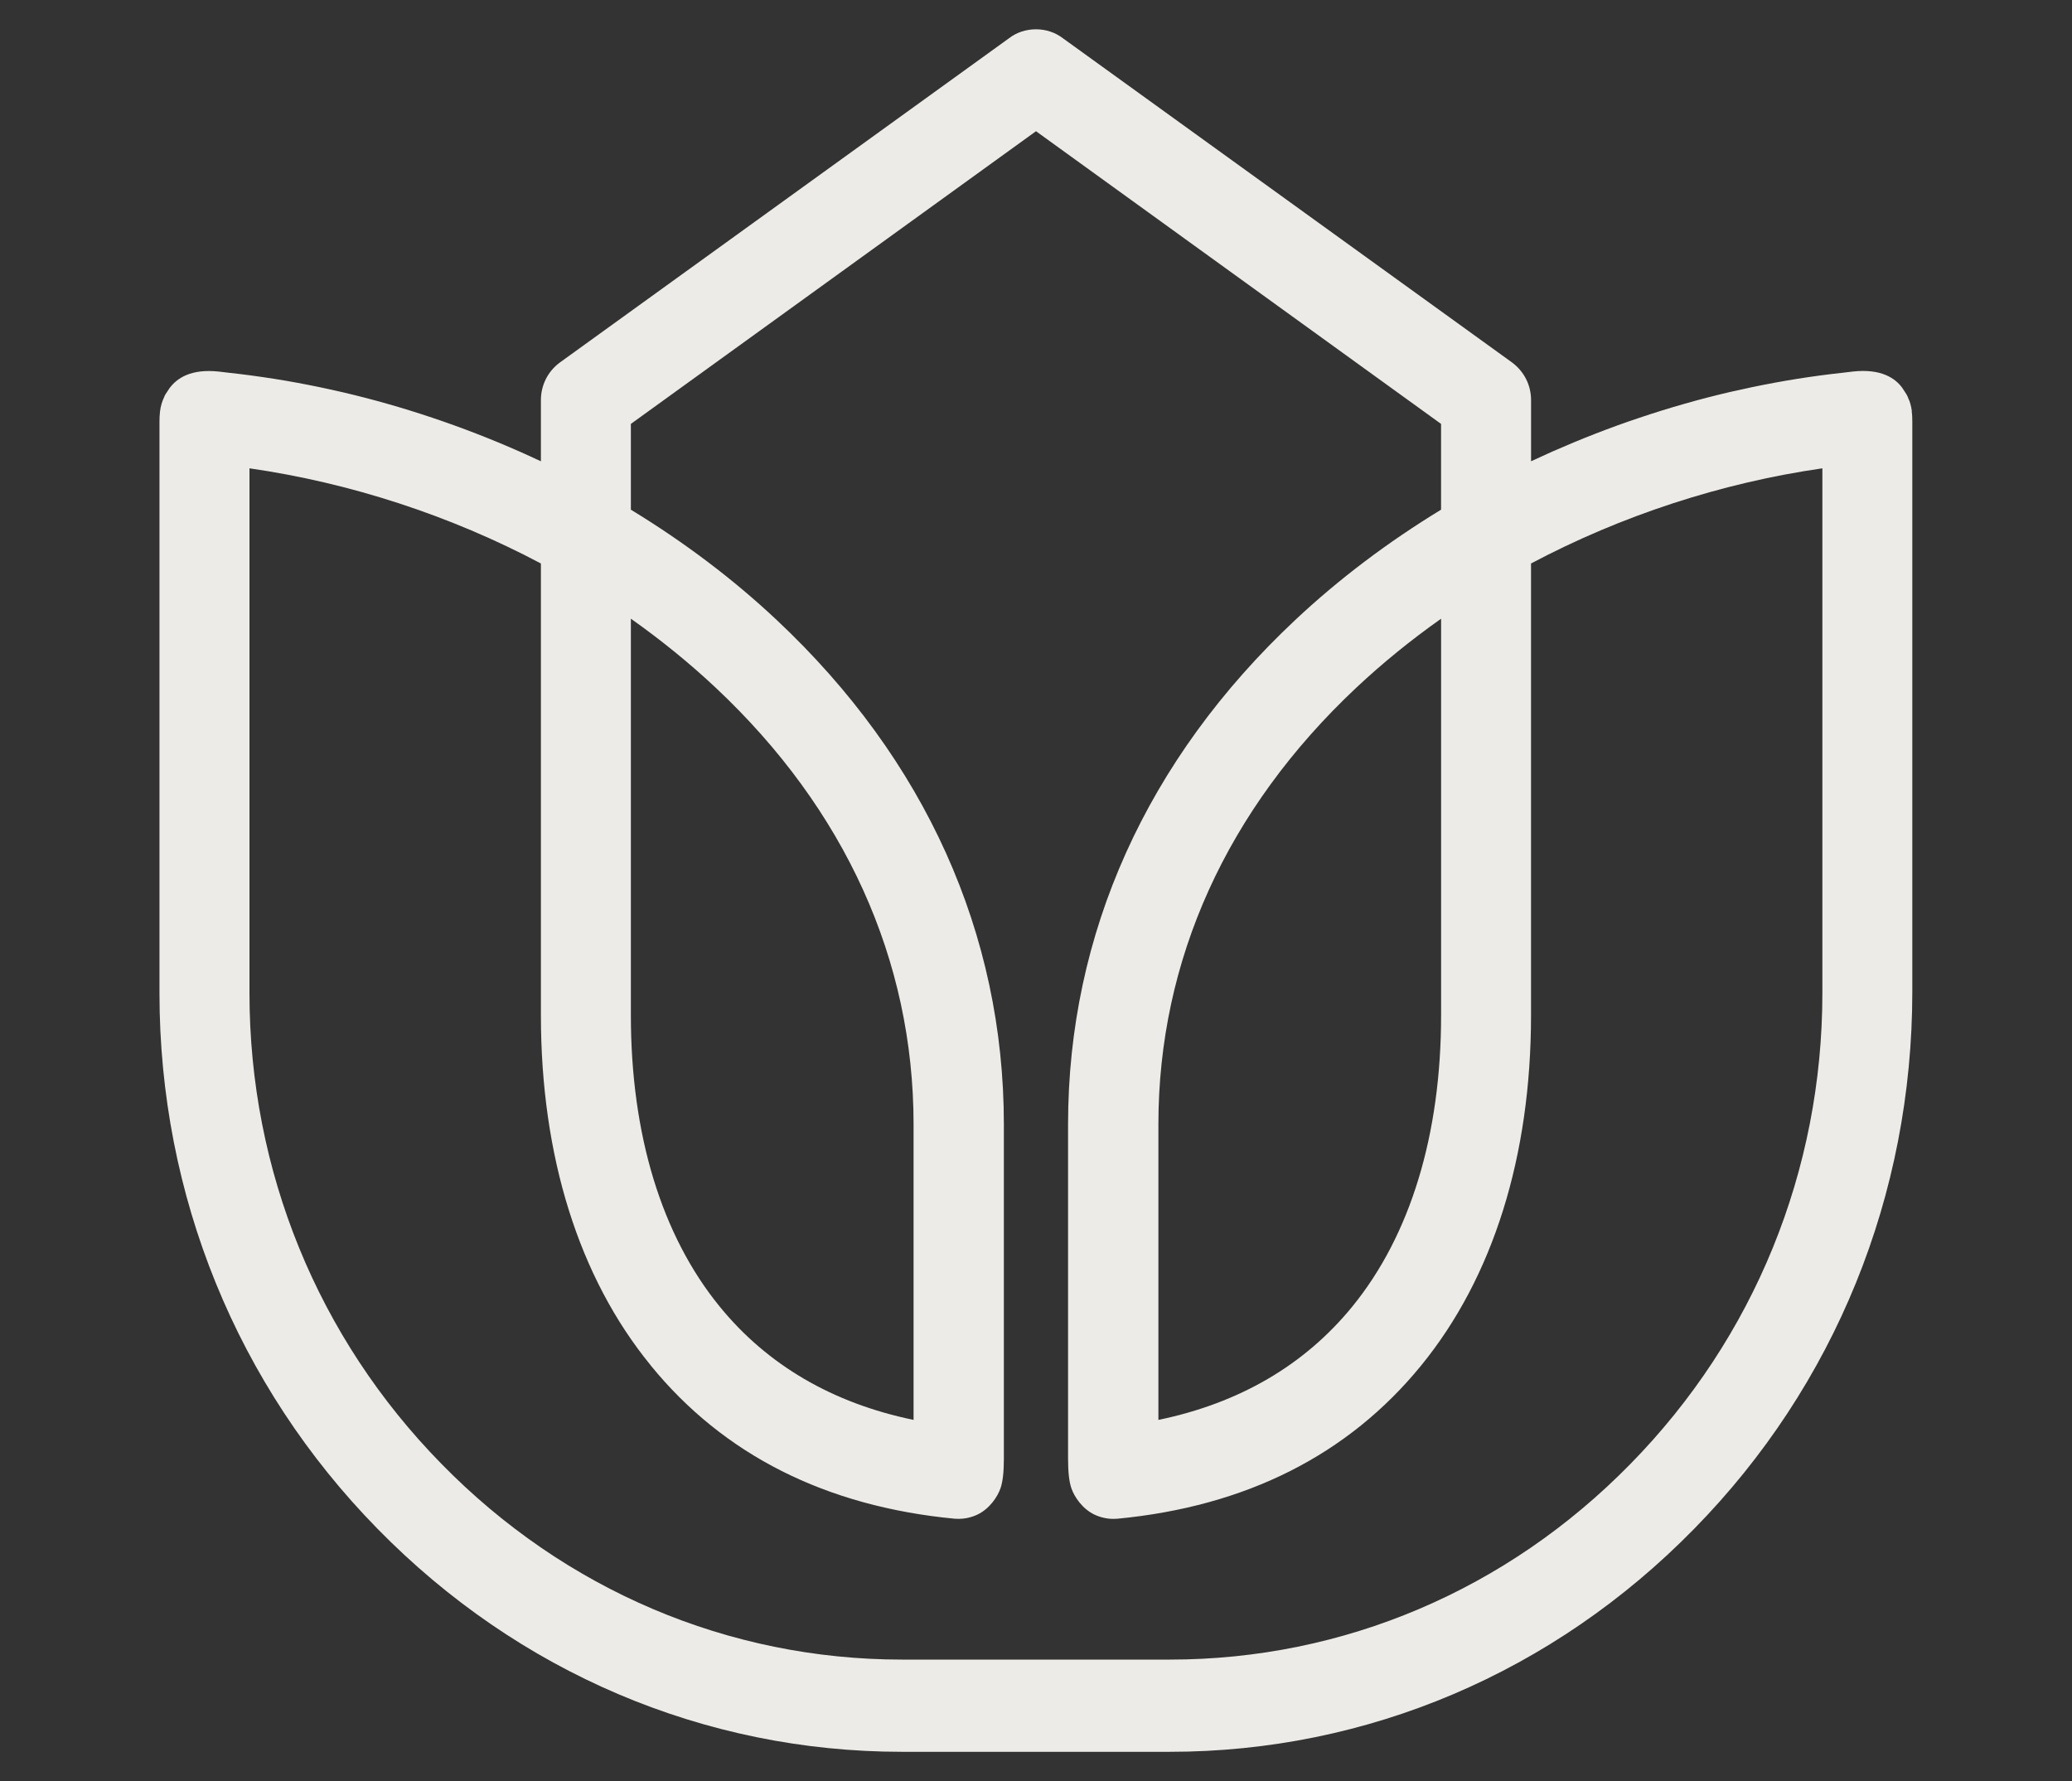 <svg width="57" height="49" viewBox="0 0 57 49" fill="none" xmlns="http://www.w3.org/2000/svg">
<rect x="0" y="0" width="57" height="49" fill="#333333" stroke="none"/>
<path d="M52.595 11.313C52.576 11.17 52.537 11.037 52.504 10.977C52.474 10.882 52.426 10.814 52.388 10.758C52.24 10.505 51.923 10.205 51.252 10.205C51.16 10.205 51.07 10.211 50.984 10.22L50.698 10.254C50.489 10.276 50.281 10.302 50.07 10.33C49.652 10.386 49.235 10.452 48.82 10.529C48.403 10.606 47.987 10.693 47.571 10.789C47.157 10.886 46.742 10.993 46.332 11.111C45.921 11.228 45.511 11.355 45.105 11.492C44.698 11.627 44.293 11.774 43.893 11.93C43.492 12.086 43.095 12.251 42.701 12.424C42.506 12.511 42.312 12.6 42.119 12.69V11.008C42.119 10.598 41.931 10.222 41.596 9.972L29.245 1.056C29.032 0.892 28.774 0.806 28.5 0.806C28.225 0.806 27.966 0.892 27.762 1.049L15.396 9.977C15.068 10.222 14.88 10.598 14.88 11.01V12.691C14.687 12.6 14.493 12.511 14.298 12.425C13.904 12.251 13.507 12.086 13.106 11.931C12.706 11.775 12.301 11.63 11.894 11.493C11.487 11.356 11.078 11.229 10.665 11.112C10.255 10.995 9.842 10.888 9.426 10.791C9.012 10.695 8.596 10.608 8.179 10.531C7.764 10.454 7.346 10.389 6.926 10.332C6.718 10.304 6.509 10.278 6.302 10.256L6.014 10.222C5.929 10.213 5.838 10.207 5.746 10.207C5.075 10.207 4.758 10.509 4.599 10.777C4.572 10.816 4.526 10.883 4.517 10.922C4.459 11.042 4.419 11.175 4.402 11.319C4.39 11.417 4.387 11.518 4.387 11.621V27.321C4.387 32.881 6.517 38.114 10.384 42.057C14.257 46.014 19.381 48.194 24.813 48.194H32.179C37.612 48.194 42.736 46.014 46.608 42.057C50.477 38.113 52.607 32.879 52.607 27.278V11.618C52.607 11.515 52.605 11.415 52.59 11.313H52.595ZM17.899 37.562C19.905 40.026 22.72 41.445 26.269 41.782L26.367 41.785C26.457 41.785 26.547 41.775 26.632 41.756C26.722 41.736 26.809 41.706 26.89 41.667C27.209 41.516 27.439 41.192 27.525 40.939C27.587 40.757 27.616 40.493 27.616 40.133V30.932C27.616 25.692 25.454 20.894 21.366 17.056C20.174 15.936 18.826 14.917 17.355 14.022V11.662L28.5 3.61L39.643 11.662V14.022C38.175 14.916 36.826 15.935 35.632 17.056C31.542 20.893 29.382 25.692 29.382 30.932V40.133C29.382 40.5 29.411 40.757 29.472 40.939C29.558 41.193 29.787 41.516 30.107 41.668C30.191 41.707 30.276 41.737 30.363 41.756C30.45 41.776 30.54 41.786 30.631 41.786L30.735 41.782C34.277 41.445 37.092 40.026 39.099 37.562C41.074 35.141 42.118 31.811 42.118 27.931V15.502C44.605 14.182 47.362 13.283 50.133 12.884V27.321C50.133 32.203 48.259 36.802 44.855 40.272C41.456 43.745 36.956 45.657 32.182 45.657H24.815C20.041 45.657 15.541 43.745 12.142 40.27C8.739 36.801 6.863 32.202 6.863 27.321V12.884C9.634 13.283 12.391 14.182 14.88 15.502V27.93C14.88 31.811 15.923 35.141 17.899 37.56V37.562ZM25.132 30.932V39.063C22.905 38.602 21.112 37.556 19.8 35.947C18.2 33.987 17.355 31.215 17.355 27.931V17.021C18.186 17.608 18.968 18.243 19.688 18.919C23.249 22.262 25.132 26.416 25.132 30.932ZM31.867 39.063V30.932C31.867 26.416 33.75 22.263 37.311 18.919C38.032 18.243 38.814 17.607 39.644 17.021V27.931C39.644 31.216 38.799 33.987 37.2 35.947C35.888 37.555 34.095 38.602 31.867 39.063Z" fill="#EDEBE7"/>
</svg>
